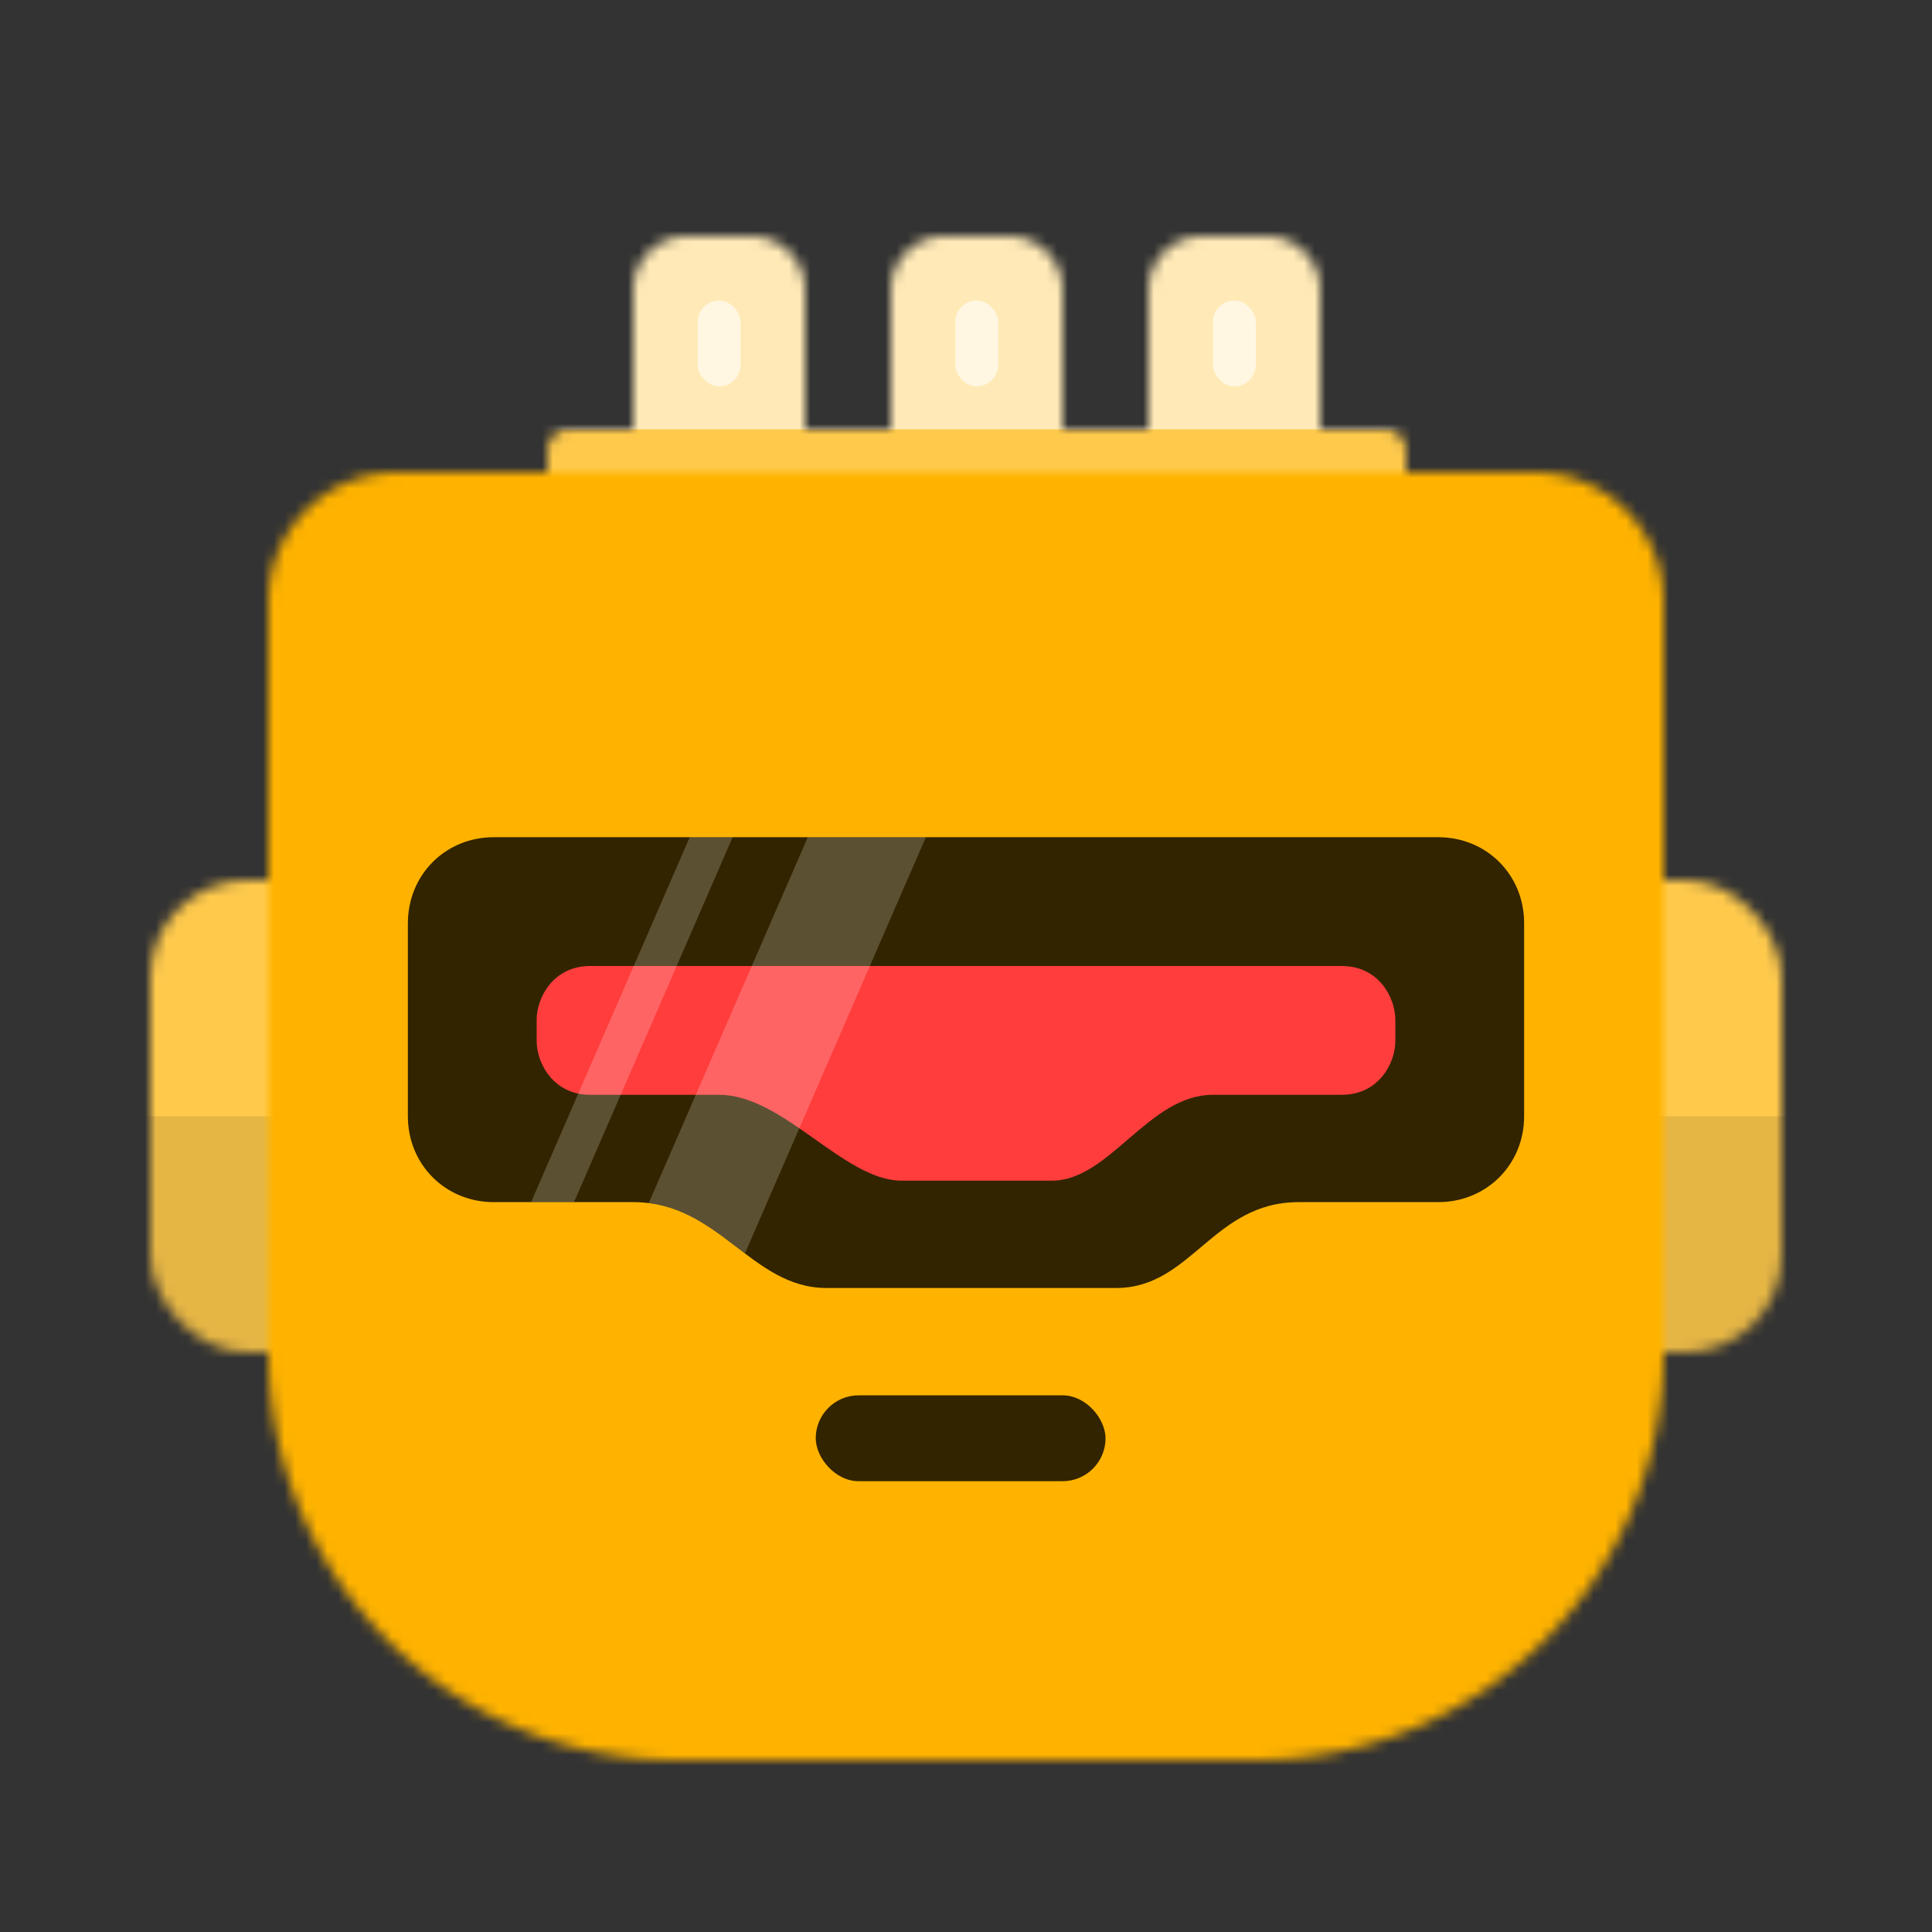 <svg xmlns="http://www.w3.org/2000/svg" viewBox="0 0 180 180" fill="none" shape-rendering="auto"><rect x="0" y="0" width="180" height="180" fill="#333333" stroke="none"/><mask id="viewboxMask"><rect width="180" height="180" rx="0" ry="0" x="0" y="0" fill="#fff" /></mask><g mask="url(#viewboxMask)"><g transform="translate(0 66)"><mask id="sidesSquare-a" style="mask-type:luminance" maskUnits="userSpaceOnUse" x="14" y="16" width="152" height="44"><g fill="#fff"><rect x="14" y="16" width="36" height="44" rx="9"/><rect x="130" y="16" width="36" height="44" rx="9"/></g></mask><g mask="url(#sidesSquare-a)"><path d="M0 0h180v76H0V0Z" fill="#ffb300"/><path d="M0 0h180v76H0V0Z" fill="#fff" fill-opacity=".3"/><path fill="#000" fill-opacity=".1" d="M0 38h180v38H0z"/></g></g><g transform="translate(41)"><mask id="topLights-a" style="mask-type:luminance" maskUnits="userSpaceOnUse" x="10" y="22" width="80" height="30"><g fill="#fff"><path d="M10 42c0-1.1.9-2 2-2h76a2 2 0 0 1 2 2v10H10V42Z"/><path d="M18 27a5 5 0 0 1 5-5h6a5 5 0 0 1 5 5v25H18V27ZM42 27a5 5 0 0 1 5-5h6a5 5 0 0 1 5 5v25H42V27ZM66 27a5 5 0 0 1 5-5h6a5 5 0 0 1 5 5v25H66V27Z"/></g></mask><g mask="url(#topLights-a)"><path d="M0 0h100v52H0V0Z" fill="#ffb300"/><path d="M0 0h100v52H0V0Z" fill="#fff" fill-opacity=".3"/><path fill="#fff" fill-opacity=".6" d="M0 0h100v40H0z"/><rect x="24" y="28" width="4" height="8" rx="2" fill="#fff" fill-opacity=".6"/><rect x="48" y="28" width="4" height="8" rx="2" fill="#fff" fill-opacity=".6"/><rect x="72" y="28" width="4" height="8" rx="2" fill="#fff" fill-opacity=".6"/></g></g><g transform="translate(25 44)"><mask id="faceSquare02-a" style="mask-type:luminance" maskUnits="userSpaceOnUse" x="0" y="0" width="130" height="120"><path d="M0 12A12 12 0 0 1 12 0h106a12 12 0 0 1 12 12v70a38 38 0 0 1-38 38H38A38 38 0 0 1 0 82V12Z" fill="#fff"/></mask><g mask="url(#faceSquare02-a)"><path d="M-2-2h134v124H-2V-2Z" fill="#ffb300"/><g transform="translate(-1 -1)"></g></g></g><g transform="translate(52 124)"><rect x="24" y="6" width="27" height="8" rx="4" fill="#000" fill-opacity=".8"/></g><g transform="translate(38 76)"><path d="M96 2H8c-4.5 0-8 3.5-8 8.03V28c0 4.5 3.5 8 8 8h13c8 0 11 8 18 8h27c7 0 9-8 17-8h13c4.5 0 8-3.5 8-8V10c0-4.5-3.5-8-8-8Z" fill="#000" fill-opacity=".8"/><path d="M87 14H17c-3.5 0-5 3-5 5v2c0 2 1.5 5 5 5h12c6 0 11.62 8 17 8h14c5.38 0 9-8 15-8h12c3.5 0 5-3 5-5v-2c0-2-1.5-5-5-5Z" fill="#FF3D3D"/><path d="M22.44 36.09 37.26 2h11L31.4 40.78l-.76-.58c-2.38-1.82-4.83-3.69-8.2-4.11ZM11.48 36 26.26 2h4L15.48 36h-4Z" fill="#fff" fill-opacity=".2"/></g></g></svg>